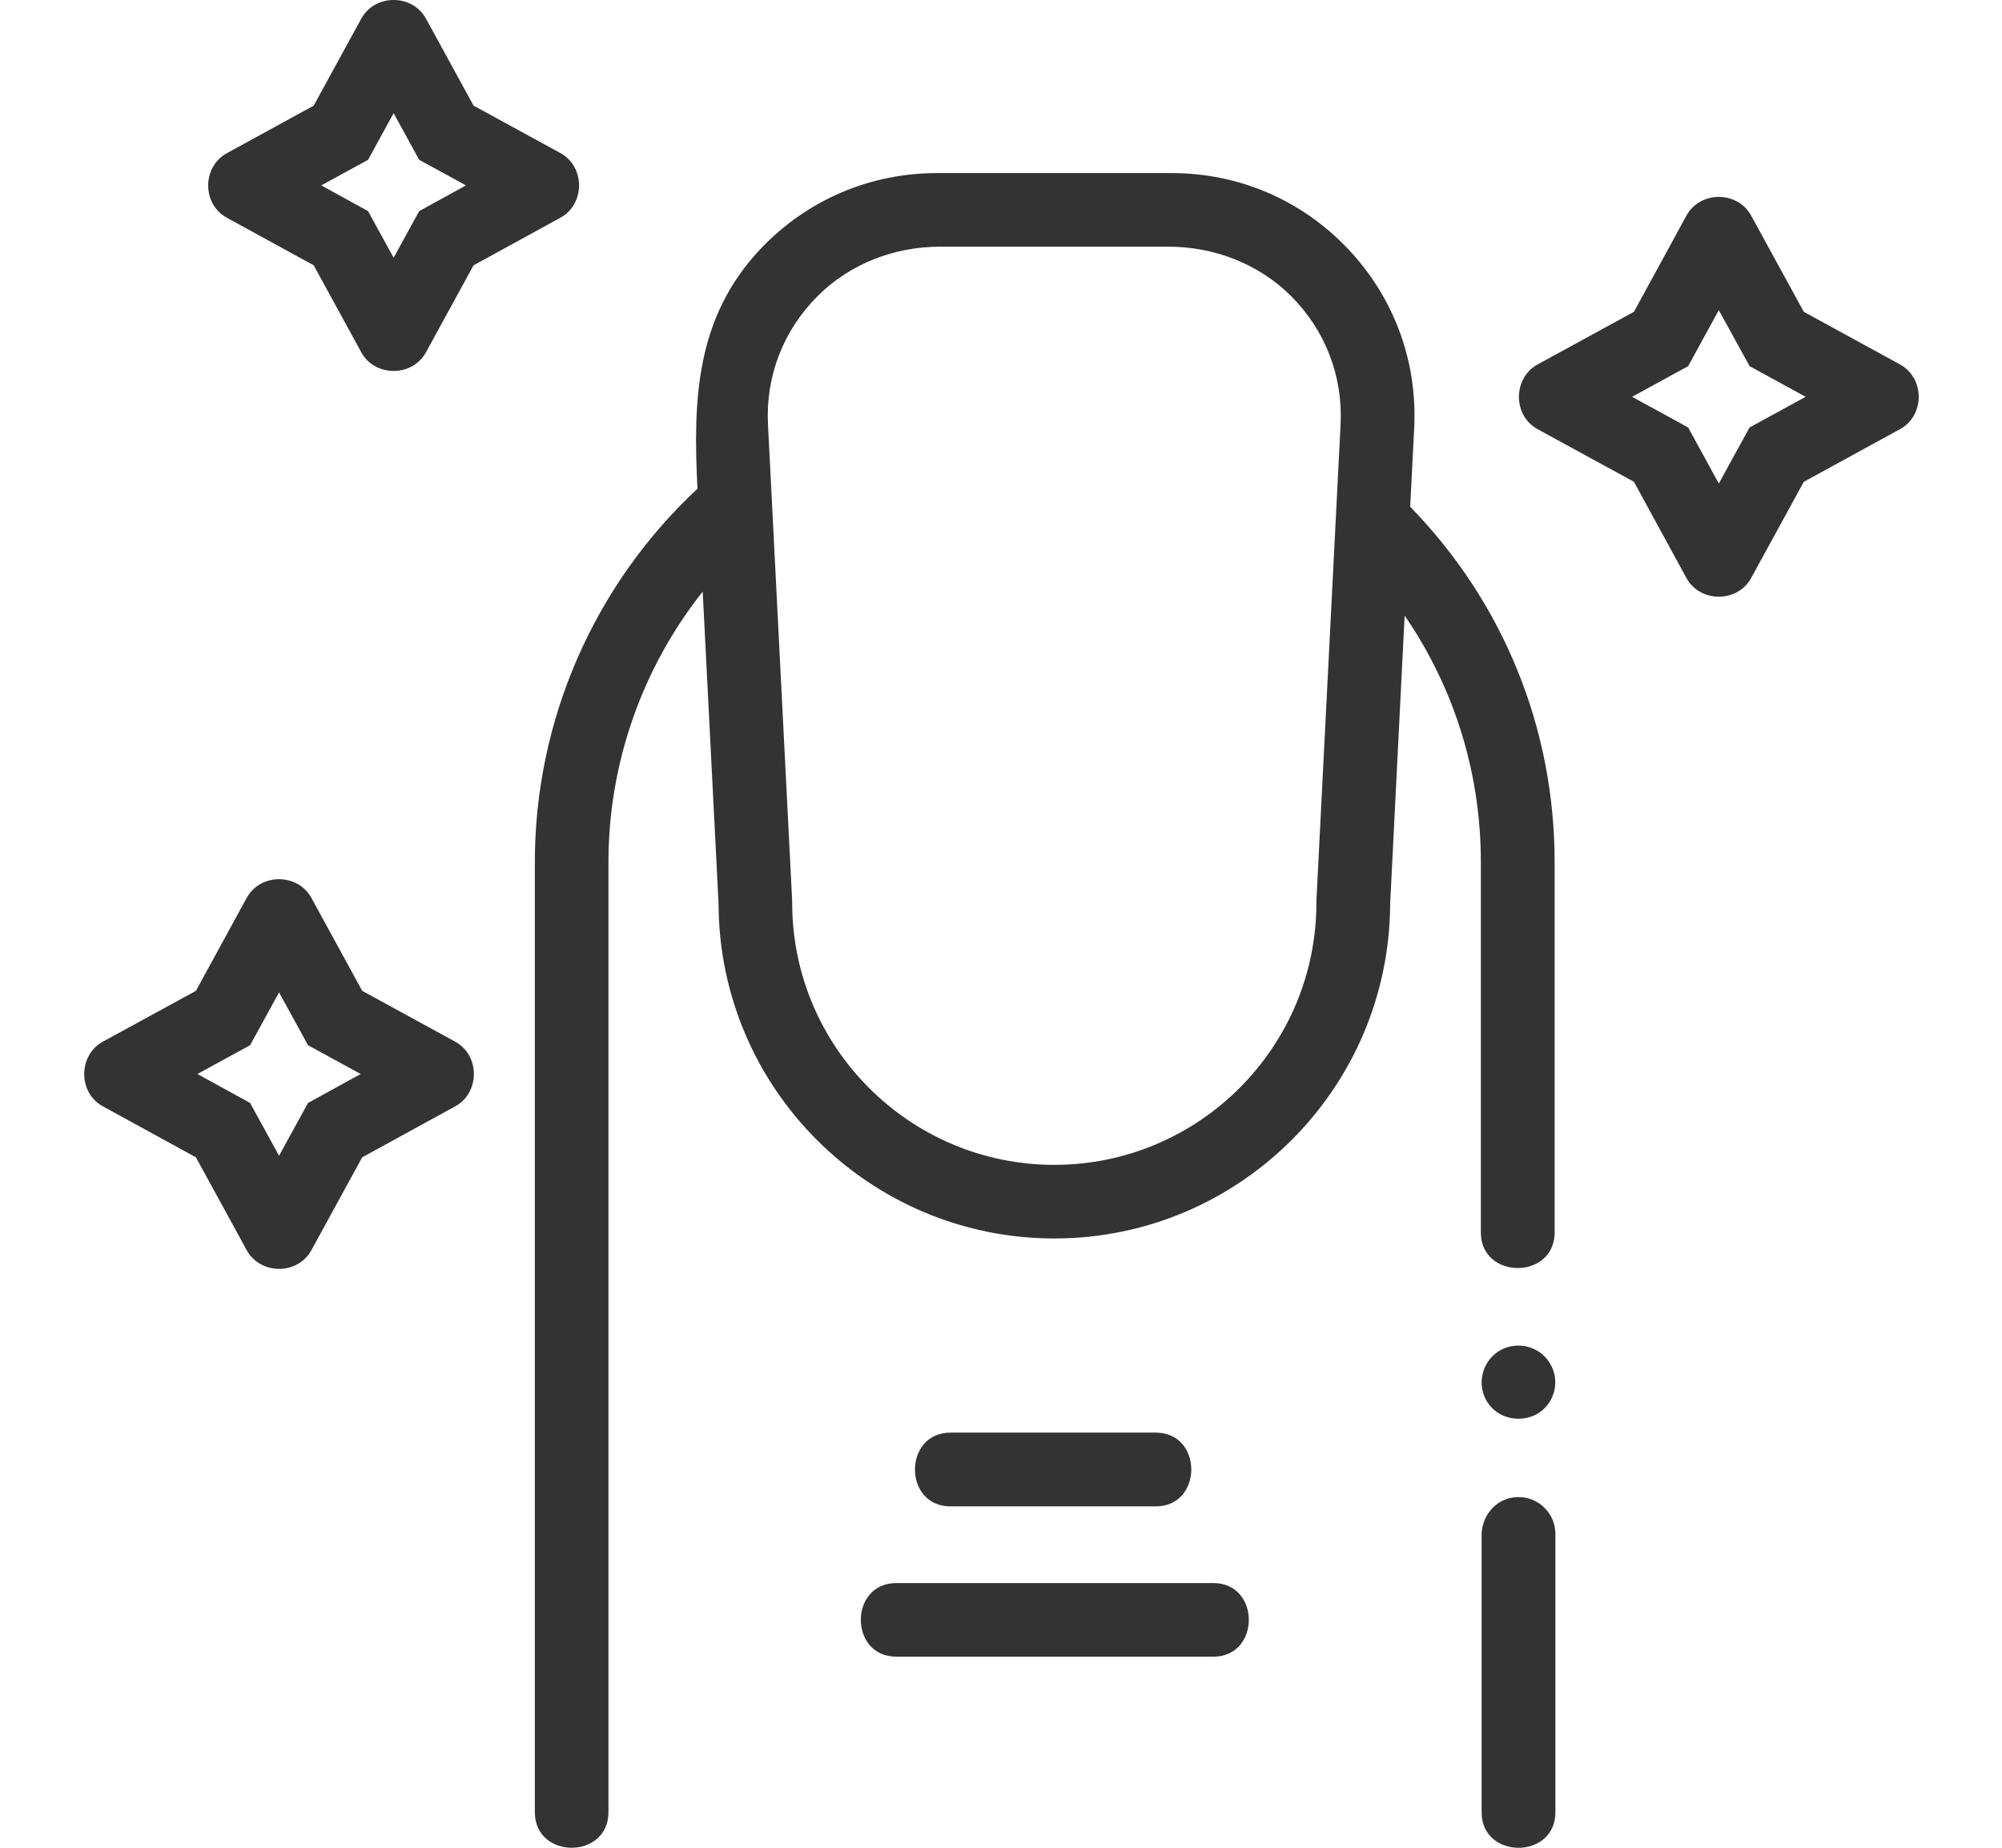 <svg width="13" height="12" viewBox="0 0 13 12" fill="none" xmlns="http://www.w3.org/2000/svg">
<path d="M9.825 9.725C9.706 9.742 9.621 9.849 9.621 9.969V11.77C9.621 12.077 10.1 12.077 10.1 11.77V9.962C10.1 9.818 9.973 9.704 9.825 9.725Z" fill="#333333"/>
<path d="M9.183 2.782C9.205 2.345 9.052 1.931 8.751 1.614C8.45 1.298 8.044 1.124 7.607 1.124H6.085C5.649 1.124 5.242 1.298 4.941 1.614C4.516 2.062 4.5 2.598 4.529 3.174C3.857 3.8 3.473 4.679 3.473 5.599V11.769C3.473 12.077 3.951 12.077 3.951 11.769V5.599C3.951 4.957 4.17 4.338 4.563 3.842L4.666 5.869C4.669 7.069 5.646 8.043 6.846 8.043C8.046 8.043 9.023 7.069 9.027 5.869L9.121 3.998C9.443 4.466 9.616 5.019 9.616 5.599V8.004C9.616 8.312 10.095 8.312 10.095 8.004V5.599C10.095 4.729 9.762 3.912 9.157 3.291L9.183 2.782ZM8.705 2.757L8.548 5.851C8.548 5.855 8.548 5.859 8.548 5.863C8.548 6.801 7.785 7.565 6.846 7.565C5.908 7.565 5.144 6.801 5.144 5.863C5.144 5.859 5.144 5.855 5.144 5.851L4.987 2.757C4.971 2.443 5.086 2.145 5.311 1.921C5.52 1.713 5.808 1.602 6.104 1.602H7.588C7.884 1.602 8.172 1.713 8.382 1.921C8.606 2.145 8.721 2.443 8.705 2.757Z" fill="#333333"/>
<path d="M12.338 2.367L11.713 2.025L11.371 1.4C11.283 1.239 11.04 1.238 10.951 1.4L10.61 2.025L9.984 2.367C9.824 2.455 9.822 2.698 9.984 2.787L10.61 3.129L10.951 3.754C11.039 3.915 11.283 3.916 11.371 3.754L11.713 3.129L12.338 2.787C12.499 2.699 12.5 2.456 12.338 2.367ZM11.725 2.577L11.361 2.776L11.161 3.14L10.962 2.776L10.598 2.577L10.962 2.378L11.161 2.014L11.361 2.378L11.725 2.577Z" fill="#333333"/>
<path d="M1.473 1.414L2.037 1.723L2.346 2.288C2.434 2.449 2.677 2.45 2.766 2.288L3.075 1.723L3.639 1.414C3.8 1.326 3.801 1.083 3.639 0.994L3.075 0.686L2.766 0.121C2.678 -0.04 2.435 -0.041 2.346 0.121L2.037 0.686L1.473 0.995C1.312 1.083 1.311 1.326 1.473 1.414ZM2.086 1.204L2.39 1.038L2.556 0.735L2.722 1.038L3.026 1.204L2.722 1.371L2.556 1.674L2.39 1.371L2.086 1.204Z" fill="#333333"/>
<path d="M2.956 6.765L2.352 6.435L2.022 5.831C1.934 5.67 1.691 5.669 1.602 5.831L1.272 6.435L0.668 6.765C0.507 6.853 0.506 7.097 0.668 7.185L1.272 7.516L1.602 8.119C1.69 8.28 1.933 8.282 2.022 8.119L2.352 7.516L2.956 7.185C3.117 7.097 3.118 6.854 2.956 6.765ZM2 7.163L1.812 7.506L1.624 7.163L1.282 6.975L1.624 6.788L1.812 6.445L2 6.788L2.342 6.975L2 7.163Z" fill="#333333"/>
<path d="M9.639 9.069C9.719 9.262 10.003 9.263 10.082 9.066C10.107 9.004 10.105 8.933 10.075 8.873C10.012 8.744 9.857 8.705 9.742 8.769C9.638 8.828 9.593 8.959 9.639 9.069Z" fill="#333333"/>
<path d="M7.505 9.783C7.812 9.783 7.813 9.304 7.505 9.304H6.172C5.865 9.304 5.864 9.783 6.172 9.783H7.505Z" fill="#333333"/>
<path d="M7.879 10.281H5.82C5.513 10.281 5.513 10.759 5.82 10.759H7.879C8.186 10.759 8.186 10.281 7.879 10.281Z" fill="#333333"/>
</svg>
